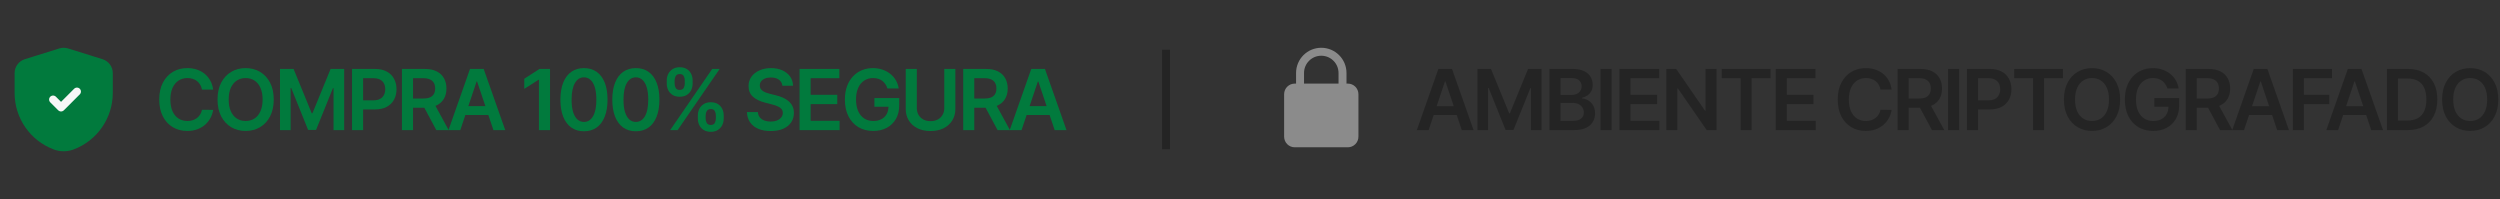 <svg xmlns="http://www.w3.org/2000/svg" width="628" height="50" viewBox="0 0 628 50" fill="none"><rect x="0" y="0" width="628" height="50" fill="#333333" stroke="none"/><g clip-path="url(#clip0_4_340)"><g clip-path="url(#clip1_4_340)"><path fill-rule="evenodd" clip-rule="evenodd" d="M4.667 23.356C4.667 29.257 8.33 34.538 13.856 36.605L13.896 36.62C15.253 37.127 16.748 37.127 18.104 36.618L18.137 36.606C23.668 34.533 27.333 29.246 27.333 23.338V18.374C27.333 17.207 26.575 16.176 25.462 15.828L16.795 13.121C16.277 12.96 15.723 12.96 15.205 13.121L6.538 15.828C5.425 16.176 4.667 17.207 4.667 18.374V23.356Z" fill="#017A3D" stroke="#017A3D" stroke-width="2" stroke-linecap="round" stroke-linejoin="round"></path><path d="M13.333 25L15.333 27L19.333 23" stroke="#F7F7F7" stroke-width="2" stroke-linecap="round" stroke-linejoin="round"></path><path d="M53.542 22.502H50.736C50.656 22.041 50.508 21.634 50.293 21.279C50.078 20.919 49.811 20.614 49.49 20.363C49.17 20.113 48.805 19.926 48.395 19.801C47.99 19.671 47.552 19.606 47.082 19.606C46.247 19.606 45.507 19.816 44.862 20.236C44.216 20.651 43.711 21.261 43.346 22.067C42.981 22.867 42.798 23.845 42.798 25C42.798 26.175 42.981 27.166 43.346 27.971C43.716 28.771 44.221 29.376 44.862 29.787C45.507 30.192 46.245 30.394 47.075 30.394C47.535 30.394 47.965 30.334 48.365 30.214C48.77 30.089 49.133 29.907 49.453 29.666C49.778 29.426 50.051 29.131 50.271 28.781C50.496 28.431 50.651 28.031 50.736 27.581L53.542 27.596C53.437 28.326 53.209 29.011 52.859 29.651C52.514 30.292 52.061 30.857 51.501 31.347C50.941 31.832 50.286 32.212 49.536 32.487C48.785 32.758 47.953 32.892 47.037 32.892C45.687 32.892 44.481 32.58 43.421 31.955C42.361 31.329 41.526 30.427 40.915 29.246C40.305 28.066 40 26.651 40 25C40 23.345 40.308 21.929 40.923 20.754C41.538 19.573 42.376 18.671 43.436 18.045C44.496 17.42 45.697 17.108 47.037 17.108C47.892 17.108 48.688 17.227 49.423 17.468C50.158 17.708 50.813 18.06 51.389 18.525C51.964 18.986 52.437 19.551 52.807 20.221C53.182 20.886 53.427 21.646 53.542 22.502Z" fill="#017A3D"></path><path d="M68.764 25C68.764 26.655 68.454 28.073 67.834 29.254C67.218 30.429 66.378 31.329 65.313 31.955C64.252 32.58 63.05 32.892 61.704 32.892C60.359 32.892 59.153 32.58 58.088 31.955C57.028 31.325 56.187 30.422 55.567 29.246C54.952 28.066 54.644 26.651 54.644 25C54.644 23.345 54.952 21.929 55.567 20.754C56.187 19.573 57.028 18.671 58.088 18.045C59.153 17.42 60.359 17.108 61.704 17.108C63.05 17.108 64.252 17.42 65.313 18.045C66.378 18.671 67.218 19.573 67.834 20.754C68.454 21.929 68.764 23.345 68.764 25ZM65.966 25C65.966 23.835 65.783 22.852 65.418 22.052C65.058 21.246 64.558 20.639 63.917 20.229C63.277 19.813 62.539 19.606 61.704 19.606C60.869 19.606 60.131 19.813 59.491 20.229C58.851 20.639 58.348 21.246 57.983 22.052C57.623 22.852 57.443 23.835 57.443 25C57.443 26.165 57.623 27.151 57.983 27.956C58.348 28.756 58.851 29.364 59.491 29.779C60.131 30.189 60.869 30.394 61.704 30.394C62.539 30.394 63.277 30.189 63.917 29.779C64.558 29.364 65.058 28.756 65.418 27.956C65.783 27.151 65.966 26.165 65.966 25Z" fill="#017A3D"></path><path d="M70.339 17.317H73.745L78.306 28.451H78.487L83.048 17.317H86.454V32.682H83.783V22.127H83.641L79.394 32.637H77.399L73.152 22.104H73.01V32.682H70.339V17.317Z" fill="#017A3D"></path><path d="M88.429 32.682V17.317H94.191C95.371 17.317 96.361 17.538 97.162 17.978C97.967 18.418 98.575 19.023 98.985 19.793C99.4 20.559 99.607 21.429 99.607 22.404C99.607 23.39 99.4 24.265 98.985 25.03C98.57 25.795 97.957 26.398 97.147 26.838C96.336 27.273 95.338 27.491 94.153 27.491H90.334V25.203H93.778C94.468 25.203 95.033 25.082 95.474 24.842C95.914 24.602 96.239 24.272 96.449 23.852C96.664 23.432 96.772 22.949 96.772 22.404C96.772 21.859 96.664 21.379 96.449 20.964C96.239 20.549 95.911 20.226 95.466 19.996C95.026 19.761 94.458 19.643 93.763 19.643H91.212V32.682H88.429Z" fill="#017A3D"></path><path d="M100.969 32.682V17.317H106.731C107.911 17.317 108.901 17.523 109.701 17.933C110.507 18.343 111.114 18.918 111.525 19.658C111.94 20.393 112.147 21.251 112.147 22.232C112.147 23.217 111.937 24.072 111.517 24.797C111.102 25.518 110.489 26.075 109.679 26.471C108.869 26.861 107.873 27.056 106.693 27.056H102.589V24.745H106.318C107.008 24.745 107.573 24.65 108.013 24.46C108.454 24.265 108.779 23.982 108.989 23.612C109.204 23.237 109.311 22.777 109.311 22.232C109.311 21.686 109.204 21.221 108.989 20.836C108.774 20.446 108.446 20.151 108.006 19.951C107.566 19.746 106.998 19.643 106.303 19.643H103.752V32.682H100.969ZM108.906 25.72L112.71 32.682H109.604L105.868 25.72H108.906Z" fill="#017A3D"></path><path d="M115.626 32.682H112.655L118.064 17.317H121.501L126.917 32.682H123.946L119.843 20.468H119.722L115.626 32.682ZM115.724 26.658H123.826V28.894H115.724V26.658Z" fill="#017A3D"></path><path d="M138.168 17.317V32.682H135.385V20.026H135.295L131.701 22.322V19.771L135.52 17.317H138.168Z" fill="#017A3D"></path><path d="M146.692 32.975C145.457 32.975 144.397 32.663 143.511 32.037C142.631 31.407 141.953 30.499 141.478 29.314C141.008 28.123 140.773 26.691 140.773 25.015C140.778 23.34 141.016 21.914 141.486 20.739C141.961 19.558 142.639 18.658 143.519 18.038C144.404 17.418 145.462 17.108 146.692 17.108C147.923 17.108 148.981 17.418 149.866 18.038C150.751 18.658 151.429 19.558 151.899 20.739C152.374 21.919 152.612 23.345 152.612 25.015C152.612 26.695 152.374 28.131 151.899 29.321C151.429 30.507 150.751 31.412 149.866 32.037C148.986 32.663 147.928 32.975 146.692 32.975ZM146.692 30.627C147.653 30.627 148.411 30.154 148.966 29.209C149.526 28.259 149.806 26.861 149.806 25.015C149.806 23.795 149.678 22.769 149.423 21.939C149.168 21.109 148.808 20.483 148.343 20.063C147.878 19.638 147.328 19.426 146.692 19.426C145.737 19.426 144.982 19.901 144.427 20.851C143.872 21.797 143.591 23.184 143.586 25.015C143.581 26.24 143.704 27.271 143.954 28.106C144.209 28.941 144.569 29.572 145.034 29.997C145.5 30.417 146.052 30.627 146.692 30.627Z" fill="#017A3D"></path><path d="M159.728 32.975C158.492 32.975 157.432 32.663 156.547 32.037C155.666 31.407 154.989 30.499 154.513 29.314C154.043 28.123 153.808 26.691 153.808 25.015C153.813 23.34 154.051 21.914 154.521 20.739C154.996 19.558 155.674 18.658 156.554 18.038C157.439 17.418 158.497 17.108 159.728 17.108C160.958 17.108 162.016 17.418 162.901 18.038C163.786 18.658 164.464 19.558 164.934 20.739C165.409 21.919 165.647 23.345 165.647 25.015C165.647 26.695 165.409 28.131 164.934 29.321C164.464 30.507 163.786 31.412 162.901 32.037C162.021 32.663 160.963 32.975 159.728 32.975ZM159.728 30.627C160.688 30.627 161.446 30.154 162.001 29.209C162.561 28.259 162.841 26.861 162.841 25.015C162.841 23.795 162.714 22.769 162.458 21.939C162.203 21.109 161.843 20.483 161.378 20.063C160.913 19.638 160.363 19.426 159.728 19.426C158.772 19.426 158.017 19.901 157.462 20.851C156.907 21.797 156.627 23.184 156.622 25.015C156.617 26.24 156.739 27.271 156.989 28.106C157.244 28.941 157.604 29.572 158.07 29.997C158.535 30.417 159.087 30.627 159.728 30.627Z" fill="#017A3D"></path><path d="M175.298 29.802V28.991C175.298 28.396 175.423 27.848 175.674 27.348C175.929 26.848 176.299 26.445 176.784 26.14C177.269 25.835 177.857 25.683 178.547 25.683C179.257 25.683 179.852 25.835 180.333 26.14C180.813 26.441 181.175 26.841 181.42 27.341C181.67 27.841 181.796 28.391 181.796 28.991V29.802C181.796 30.397 181.67 30.944 181.42 31.445C181.17 31.945 180.803 32.347 180.318 32.653C179.837 32.958 179.247 33.11 178.547 33.11C177.847 33.11 177.254 32.958 176.769 32.653C176.284 32.347 175.916 31.945 175.666 31.445C175.421 30.944 175.298 30.397 175.298 29.802ZM177.257 28.991V29.802C177.257 30.197 177.352 30.559 177.542 30.889C177.732 31.22 178.067 31.384 178.547 31.384C179.032 31.384 179.365 31.222 179.545 30.897C179.73 30.567 179.822 30.202 179.822 29.802V28.991C179.822 28.591 179.735 28.226 179.56 27.896C179.385 27.561 179.047 27.393 178.547 27.393C178.077 27.393 177.744 27.561 177.549 27.896C177.354 28.226 177.257 28.591 177.257 28.991ZM167.488 21.009V20.198C167.488 19.598 167.616 19.048 167.871 18.548C168.126 18.048 168.496 17.648 168.981 17.348C169.467 17.042 170.054 16.89 170.744 16.89C171.45 16.89 172.042 17.042 172.523 17.348C173.008 17.648 173.373 18.048 173.618 18.548C173.863 19.048 173.986 19.598 173.986 20.198V21.009C173.986 21.609 173.86 22.159 173.61 22.659C173.365 23.154 173 23.552 172.515 23.852C172.03 24.152 171.44 24.302 170.744 24.302C170.039 24.302 169.444 24.152 168.959 23.852C168.479 23.552 168.114 23.152 167.864 22.652C167.613 22.152 167.488 21.604 167.488 21.009ZM169.462 20.198V21.009C169.462 21.409 169.554 21.774 169.739 22.104C169.929 22.429 170.264 22.592 170.744 22.592C171.225 22.592 171.555 22.429 171.735 22.104C171.92 21.774 172.012 21.409 172.012 21.009V20.198C172.012 19.798 171.925 19.433 171.75 19.103C171.575 18.768 171.24 18.6 170.744 18.6C170.269 18.6 169.937 18.768 169.747 19.103C169.557 19.438 169.462 19.803 169.462 20.198ZM168.344 32.682L178.907 17.317H180.783L170.219 32.682H168.344Z" fill="#017A3D"></path><path d="M196.537 21.541C196.467 20.886 196.172 20.376 195.652 20.011C195.137 19.646 194.466 19.463 193.641 19.463C193.061 19.463 192.563 19.551 192.148 19.726C191.733 19.901 191.415 20.138 191.195 20.439C190.975 20.739 190.863 21.081 190.858 21.466C190.858 21.787 190.93 22.064 191.075 22.299C191.225 22.534 191.428 22.734 191.683 22.899C191.938 23.059 192.221 23.194 192.531 23.305C192.841 23.415 193.153 23.507 193.469 23.582L194.909 23.942C195.489 24.077 196.047 24.26 196.582 24.49C197.122 24.72 197.605 25.01 198.03 25.36C198.46 25.71 198.8 26.133 199.05 26.628C199.3 27.123 199.425 27.703 199.425 28.369C199.425 29.269 199.195 30.062 198.735 30.747C198.275 31.427 197.61 31.96 196.74 32.345C195.874 32.725 194.826 32.915 193.596 32.915C192.401 32.915 191.363 32.73 190.483 32.36C189.607 31.99 188.922 31.45 188.427 30.739C187.937 30.029 187.672 29.164 187.632 28.143H190.37C190.41 28.679 190.575 29.124 190.865 29.479C191.155 29.834 191.533 30.099 191.998 30.274C192.468 30.449 192.993 30.537 193.574 30.537C194.179 30.537 194.709 30.447 195.164 30.267C195.624 30.082 195.984 29.826 196.244 29.501C196.504 29.171 196.637 28.786 196.642 28.346C196.637 27.946 196.519 27.616 196.289 27.356C196.059 27.091 195.737 26.871 195.322 26.695C194.911 26.515 194.431 26.355 193.881 26.215L192.133 25.765C190.868 25.44 189.867 24.948 189.132 24.287C188.402 23.622 188.037 22.739 188.037 21.639C188.037 20.734 188.282 19.941 188.772 19.261C189.267 18.58 189.94 18.053 190.79 17.678C191.64 17.297 192.603 17.108 193.679 17.108C194.769 17.108 195.724 17.297 196.544 17.678C197.37 18.053 198.017 18.575 198.488 19.246C198.958 19.911 199.2 20.676 199.215 21.541H196.537Z" fill="#017A3D"></path><path d="M200.851 32.682V17.317H210.844V19.651H203.634V23.822H210.326V26.155H203.634V30.349H210.904V32.682H200.851Z" fill="#017A3D"></path><path d="M222.92 22.224C222.795 21.819 222.623 21.456 222.403 21.136C222.188 20.811 221.928 20.534 221.622 20.303C221.322 20.073 220.977 19.901 220.587 19.786C220.197 19.666 219.772 19.606 219.312 19.606C218.486 19.606 217.751 19.813 217.106 20.229C216.461 20.644 215.953 21.254 215.583 22.059C215.218 22.859 215.035 23.835 215.035 24.985C215.035 26.145 215.218 27.128 215.583 27.933C215.948 28.739 216.456 29.351 217.106 29.771C217.756 30.187 218.511 30.394 219.372 30.394C220.152 30.394 220.827 30.244 221.397 29.944C221.973 29.644 222.415 29.219 222.725 28.669C223.035 28.113 223.19 27.463 223.19 26.718L223.821 26.816H219.649V24.64H225.884V26.485C225.884 27.801 225.604 28.939 225.044 29.899C224.483 30.859 223.713 31.6 222.733 32.12C221.752 32.635 220.627 32.892 219.357 32.892C217.941 32.892 216.698 32.575 215.628 31.94C214.563 31.299 213.73 30.392 213.13 29.216C212.535 28.036 212.237 26.636 212.237 25.015C212.237 23.775 212.412 22.667 212.762 21.691C213.117 20.716 213.612 19.888 214.248 19.208C214.883 18.523 215.628 18.003 216.483 17.648C217.339 17.288 218.269 17.108 219.274 17.108C220.124 17.108 220.917 17.233 221.652 17.483C222.388 17.728 223.04 18.078 223.611 18.533C224.186 18.988 224.658 19.528 225.029 20.153C225.399 20.779 225.641 21.469 225.756 22.224H222.92Z" fill="#017A3D"></path><path d="M237.205 17.317H239.988V27.356C239.988 28.456 239.728 29.424 239.208 30.259C238.693 31.095 237.967 31.747 237.032 32.217C236.097 32.682 235.004 32.915 233.753 32.915C232.498 32.915 231.403 32.682 230.467 32.217C229.532 31.747 228.807 31.095 228.292 30.259C227.777 29.424 227.519 28.456 227.519 27.356V17.317H230.302V27.123C230.302 27.763 230.442 28.334 230.722 28.834C231.008 29.334 231.408 29.727 231.923 30.012C232.438 30.292 233.048 30.432 233.753 30.432C234.459 30.432 235.069 30.292 235.584 30.012C236.104 29.727 236.504 29.334 236.784 28.834C237.064 28.334 237.205 27.763 237.205 27.123V17.317Z" fill="#017A3D"></path><path d="M241.957 32.682V17.317H247.719C248.899 17.317 249.889 17.523 250.69 17.933C251.495 18.343 252.103 18.918 252.513 19.658C252.928 20.393 253.136 21.251 253.136 22.232C253.136 23.217 252.925 24.072 252.505 24.797C252.09 25.518 251.478 26.075 250.667 26.471C249.857 26.861 248.862 27.056 247.681 27.056H243.577V24.745H247.306C247.996 24.745 248.562 24.65 249.002 24.46C249.442 24.265 249.767 23.982 249.977 23.612C250.192 23.237 250.3 22.777 250.3 22.232C250.3 21.686 250.192 21.221 249.977 20.836C249.762 20.446 249.434 20.151 248.994 19.951C248.554 19.746 247.986 19.643 247.291 19.643H244.74V32.682H241.957ZM249.895 25.72L253.698 32.682H250.592L246.856 25.72H249.895Z" fill="#017A3D"></path><path d="M256.614 32.682H253.643L259.053 17.317H262.489L267.906 32.682H264.935L260.831 20.468H260.711L256.614 32.682ZM256.712 26.658H264.815V28.894H256.712V26.658Z" fill="#017A3D"></path></g><line x1="292.906" y1="12.5" x2="292.906" y2="37.5" stroke="#171717" stroke-opacity="0.5" stroke-width="2"></line><g clip-path="url(#clip2_4_340)"><path fill-rule="evenodd" clip-rule="evenodd" d="M338.572 37H325.239C323.766 37 322.572 35.807 322.572 34.333V23.667C322.572 22.193 323.766 21 325.239 21H338.572C340.046 21 341.239 22.193 341.239 23.667V34.333C341.239 35.807 340.046 37 338.572 37Z" fill="#8B8B8B"></path><path d="M326.572 21V18.333V18.333C326.572 15.388 328.96 13 331.906 13V13C334.851 13 337.239 15.388 337.239 18.333V18.333V21" stroke="#8B8B8B" stroke-width="2" stroke-linecap="round" stroke-linejoin="round"></path><path d="M358.876 32.682H355.906L361.315 17.317H364.751L370.168 32.682H367.197L363.093 20.468H362.973L358.876 32.682ZM358.974 26.658H367.077V28.894H358.974V26.658Z" fill="#171717" fill-opacity="0.5"></path><path d="M371.135 17.317H374.541L379.103 28.451H379.283L383.844 17.317H387.25V32.682H384.579V22.127H384.437L380.19 32.637H378.195L373.948 22.104H373.806V32.682H371.135V17.317Z" fill="#171717" fill-opacity="0.5"></path><path d="M389.225 32.682V17.317H395.107C396.217 17.317 397.14 17.493 397.875 17.843C398.615 18.188 399.168 18.66 399.533 19.261C399.903 19.861 400.088 20.541 400.088 21.301C400.088 21.927 399.968 22.462 399.728 22.907C399.488 23.347 399.166 23.705 398.76 23.98C398.355 24.255 397.903 24.452 397.402 24.572V24.722C397.948 24.752 398.47 24.92 398.97 25.225C399.476 25.525 399.888 25.95 400.208 26.5C400.528 27.051 400.689 27.716 400.689 28.496C400.689 29.291 400.496 30.007 400.111 30.642C399.726 31.272 399.146 31.77 398.37 32.135C397.595 32.5 396.62 32.682 395.444 32.682H389.225ZM392.008 30.357H395.002C396.012 30.357 396.74 30.164 397.185 29.779C397.635 29.389 397.86 28.889 397.86 28.279C397.86 27.823 397.748 27.413 397.522 27.048C397.297 26.678 396.977 26.388 396.562 26.178C396.147 25.963 395.652 25.855 395.077 25.855H392.008V30.357ZM392.008 23.852H394.762C395.242 23.852 395.674 23.765 396.06 23.59C396.445 23.41 396.747 23.157 396.967 22.832C397.192 22.502 397.305 22.112 397.305 21.661C397.305 21.066 397.095 20.576 396.675 20.191C396.26 19.806 395.642 19.613 394.822 19.613H392.008V23.852Z" fill="#171717" fill-opacity="0.5"></path><path d="M404.837 17.317V32.682H402.054V17.317H404.837Z" fill="#171717" fill-opacity="0.5"></path><path d="M406.795 32.682V17.317H416.788V19.651H409.578V23.822H416.27V26.155H409.578V30.349H416.848V32.682H406.795Z" fill="#171717" fill-opacity="0.5"></path><path d="M431.198 17.317V32.682H428.722L421.482 22.217H421.355V32.682H418.571V17.317H421.062L428.294 27.791H428.429V17.317H431.198Z" fill="#171717" fill-opacity="0.5"></path><path d="M432.499 19.651V17.317H444.758V19.651H440.009V32.682H437.248V19.651H432.499Z" fill="#171717" fill-opacity="0.5"></path><path d="M446.065 32.682V17.317H456.058V19.651H448.848V23.822H455.541V26.155H448.848V30.349H456.118V32.682H446.065Z" fill="#171717" fill-opacity="0.5"></path><path d="M475.177 22.502H472.371C472.291 22.041 472.144 21.634 471.929 21.279C471.714 20.919 471.446 20.614 471.126 20.363C470.806 20.113 470.441 19.926 470.031 19.801C469.626 19.671 469.188 19.606 468.718 19.606C467.882 19.606 467.142 19.816 466.497 20.236C465.852 20.651 465.347 21.261 464.982 22.067C464.616 22.867 464.434 23.845 464.434 25C464.434 26.175 464.616 27.166 464.982 27.971C465.352 28.771 465.857 29.376 466.497 29.787C467.142 30.192 467.88 30.394 468.71 30.394C469.17 30.394 469.601 30.334 470.001 30.214C470.406 30.089 470.768 29.907 471.088 29.666C471.414 29.426 471.686 29.131 471.906 28.781C472.131 28.431 472.286 28.031 472.371 27.581L475.177 27.596C475.072 28.326 474.845 29.011 474.495 29.651C474.149 30.292 473.697 30.857 473.137 31.347C472.576 31.832 471.921 32.212 471.171 32.487C470.421 32.758 469.588 32.892 468.673 32.892C467.322 32.892 466.117 32.58 465.057 31.955C463.996 31.329 463.161 30.427 462.551 29.246C461.941 28.066 461.635 26.651 461.635 25C461.635 23.345 461.943 21.929 462.558 20.754C463.173 19.573 464.011 18.671 465.072 18.045C466.132 17.42 467.332 17.108 468.673 17.108C469.528 17.108 470.323 17.227 471.058 17.468C471.794 17.708 472.449 18.06 473.024 18.525C473.599 18.986 474.072 19.551 474.442 20.221C474.817 20.886 475.062 21.646 475.177 22.502Z" fill="#171717" fill-opacity="0.5"></path><path d="M476.67 32.682V17.317H482.432C483.612 17.317 484.602 17.523 485.403 17.933C486.208 18.343 486.816 18.918 487.226 19.658C487.641 20.393 487.848 21.251 487.848 22.232C487.848 23.217 487.638 24.072 487.218 24.797C486.803 25.518 486.19 26.075 485.38 26.471C484.57 26.861 483.575 27.056 482.394 27.056H478.29V24.745H482.019C482.709 24.745 483.275 24.65 483.715 24.46C484.155 24.265 484.48 23.982 484.69 23.612C484.905 23.237 485.013 22.777 485.013 22.232C485.013 21.686 484.905 21.221 484.69 20.836C484.475 20.446 484.147 20.151 483.707 19.951C483.267 19.746 482.699 19.643 482.004 19.643H479.453V32.682H476.67ZM484.607 25.72L488.411 32.682H485.305L481.569 25.72H484.607Z" fill="#171717" fill-opacity="0.5"></path><path d="M492.138 17.317V32.682H489.354V17.317H492.138Z" fill="#171717" fill-opacity="0.5"></path><path d="M494.095 32.682V17.317H499.857C501.038 17.317 502.028 17.538 502.828 17.978C503.633 18.418 504.241 19.023 504.651 19.793C505.066 20.559 505.274 21.429 505.274 22.404C505.274 23.39 505.066 24.265 504.651 25.03C504.236 25.795 503.623 26.398 502.813 26.838C502.003 27.273 501.005 27.491 499.82 27.491H496.001V25.203H499.445C500.135 25.203 500.7 25.082 501.14 24.842C501.58 24.602 501.905 24.272 502.115 23.852C502.331 23.432 502.438 22.949 502.438 22.404C502.438 21.859 502.331 21.379 502.115 20.964C501.905 20.549 501.578 20.226 501.133 19.996C500.692 19.761 500.125 19.643 499.43 19.643H496.879V32.682H494.095Z" fill="#171717" fill-opacity="0.5"></path><path d="M505.96 19.651V17.317H518.219V19.651H513.47V32.682H510.709V19.651H505.96Z" fill="#171717" fill-opacity="0.5"></path><path d="M532.574 25C532.574 26.655 532.264 28.073 531.644 29.254C531.029 30.429 530.189 31.329 529.123 31.955C528.063 32.58 526.86 32.892 525.515 32.892C524.169 32.892 522.964 32.58 521.899 31.955C520.838 31.325 519.998 30.422 519.378 29.246C518.763 28.066 518.455 26.651 518.455 25C518.455 23.345 518.763 21.929 519.378 20.754C519.998 19.573 520.838 18.671 521.899 18.045C522.964 17.42 524.169 17.108 525.515 17.108C526.86 17.108 528.063 17.42 529.123 18.045C530.189 18.671 531.029 19.573 531.644 20.754C532.264 21.929 532.574 23.345 532.574 25ZM529.776 25C529.776 23.835 529.594 22.852 529.228 22.052C528.868 21.246 528.368 20.639 527.728 20.229C527.088 19.813 526.35 19.606 525.515 19.606C524.679 19.606 523.942 19.813 523.301 20.229C522.661 20.639 522.159 21.246 521.794 22.052C521.433 22.852 521.253 23.835 521.253 25C521.253 26.165 521.433 27.151 521.794 27.956C522.159 28.756 522.661 29.364 523.301 29.779C523.942 30.189 524.679 30.394 525.515 30.394C526.35 30.394 527.088 30.189 527.728 29.779C528.368 29.364 528.868 28.756 529.228 27.956C529.594 27.151 529.776 26.165 529.776 25Z" fill="#171717" fill-opacity="0.5"></path><path d="M544.443 22.224C544.318 21.819 544.145 21.456 543.925 21.136C543.71 20.811 543.45 20.534 543.145 20.303C542.845 20.073 542.5 19.901 542.11 19.786C541.72 19.666 541.294 19.606 540.834 19.606C540.009 19.606 539.274 19.813 538.629 20.229C537.983 20.644 537.476 21.254 537.106 22.059C536.74 22.859 536.558 23.835 536.558 24.985C536.558 26.145 536.74 27.128 537.106 27.933C537.471 28.739 537.978 29.351 538.629 29.771C539.279 30.187 540.034 30.394 540.894 30.394C541.675 30.394 542.35 30.244 542.92 29.944C543.495 29.644 543.938 29.219 544.248 28.669C544.558 28.113 544.713 27.463 544.713 26.718L545.343 26.816H541.172V24.64H547.406V26.485C547.406 27.801 547.126 28.939 546.566 29.899C546.006 30.859 545.236 31.6 544.255 32.12C543.275 32.635 542.15 32.892 540.879 32.892C539.464 32.892 538.221 32.575 537.151 31.94C536.085 31.299 535.252 30.392 534.652 29.216C534.057 28.036 533.759 26.636 533.759 25.015C533.759 23.775 533.935 22.667 534.285 21.691C534.64 20.716 535.135 19.888 535.77 19.208C536.405 18.523 537.151 18.003 538.006 17.648C538.861 17.288 539.791 17.108 540.797 17.108C541.647 17.108 542.44 17.233 543.175 17.483C543.91 17.728 544.563 18.078 545.133 18.533C545.708 18.988 546.181 19.528 546.551 20.153C546.921 20.779 547.164 21.469 547.279 22.224H544.443Z" fill="#171717" fill-opacity="0.5"></path><path d="M549.042 32.682V17.317H554.803C555.984 17.317 556.974 17.523 557.774 17.933C558.58 18.343 559.187 18.918 559.597 19.658C560.013 20.393 560.22 21.251 560.22 22.232C560.22 23.217 560.01 24.072 559.59 24.797C559.175 25.518 558.562 26.075 557.752 26.471C556.942 26.861 555.946 27.056 554.766 27.056H550.662V24.745H554.391C555.081 24.745 555.646 24.65 556.086 24.46C556.526 24.265 556.852 23.982 557.062 23.612C557.277 23.237 557.384 22.777 557.384 22.232C557.384 21.686 557.277 21.221 557.062 20.836C556.847 20.446 556.519 20.151 556.079 19.951C555.639 19.746 555.071 19.643 554.376 19.643H551.825V32.682H549.042ZM556.979 25.72L560.783 32.682H557.677L553.941 25.72H556.979Z" fill="#171717" fill-opacity="0.5"></path><path d="M563.699 32.682H560.728L566.137 17.317H569.573L574.99 32.682H572.019L567.915 20.468H567.795L563.699 32.682ZM563.796 26.658H571.899V28.894H563.796V26.658Z" fill="#171717" fill-opacity="0.5"></path><path d="M575.958 32.682V17.317H585.801V19.651H578.741V23.822H585.125V26.155H578.741V32.682H575.958Z" fill="#171717" fill-opacity="0.5"></path><path d="M587.335 32.682H584.364L589.773 17.317H593.209L598.626 32.682H595.655L591.551 20.468H591.431L587.335 32.682ZM587.432 26.658H595.535V28.894H587.432V26.658Z" fill="#171717" fill-opacity="0.5"></path><path d="M604.8 32.682H599.593V17.317H604.905C606.43 17.317 607.741 17.625 608.836 18.24C609.936 18.851 610.782 19.728 611.372 20.874C611.962 22.019 612.257 23.39 612.257 24.985C612.257 26.585 611.96 27.961 611.364 29.111C610.774 30.262 609.921 31.145 608.806 31.76C607.696 32.375 606.36 32.682 604.8 32.682ZM602.377 30.274H604.665C605.735 30.274 606.628 30.079 607.343 29.689C608.058 29.294 608.596 28.706 608.956 27.926C609.316 27.141 609.496 26.16 609.496 24.985C609.496 23.81 609.316 22.834 608.956 22.059C608.596 21.279 608.063 20.696 607.358 20.311C606.658 19.921 605.788 19.726 604.747 19.726H602.377V30.274Z" fill="#171717" fill-opacity="0.5"></path><path d="M627.575 25C627.575 26.655 627.265 28.073 626.645 29.254C626.029 30.429 625.189 31.329 624.124 31.955C623.063 32.58 621.861 32.892 620.515 32.892C619.17 32.892 617.964 32.58 616.899 31.955C615.839 31.325 614.998 30.422 614.378 29.246C613.763 28.066 613.455 26.651 613.455 25C613.455 23.345 613.763 21.929 614.378 20.754C614.998 19.573 615.839 18.671 616.899 18.045C617.964 17.42 619.17 17.108 620.515 17.108C621.861 17.108 623.063 17.42 624.124 18.045C625.189 18.671 626.029 19.573 626.645 20.754C627.265 21.929 627.575 23.345 627.575 25ZM624.776 25C624.776 23.835 624.594 22.852 624.229 22.052C623.869 21.246 623.368 20.639 622.728 20.229C622.088 19.813 621.35 19.606 620.515 19.606C619.68 19.606 618.942 19.813 618.302 20.229C617.662 20.639 617.159 21.246 616.794 22.052C616.434 22.852 616.254 23.835 616.254 25C616.254 26.165 616.434 27.151 616.794 27.956C617.159 28.756 617.662 29.364 618.302 29.779C618.942 30.189 619.68 30.394 620.515 30.394C621.35 30.394 622.088 30.189 622.728 29.779C623.368 29.364 623.869 28.756 624.229 27.956C624.594 27.151 624.776 26.165 624.776 25Z" fill="#171717" fill-opacity="0.5"></path></g></g><defs><clipPath id="clip0_4_340"><rect width="627.575" height="50" rx="5" fill="white"></rect></clipPath><clipPath id="clip1_4_340"><rect width="267.906" height="50" fill="white"></rect></clipPath><clipPath id="clip2_4_340"><rect width="311.669" height="50" fill="white" transform="translate(315.906)"></rect></clipPath></defs></svg>